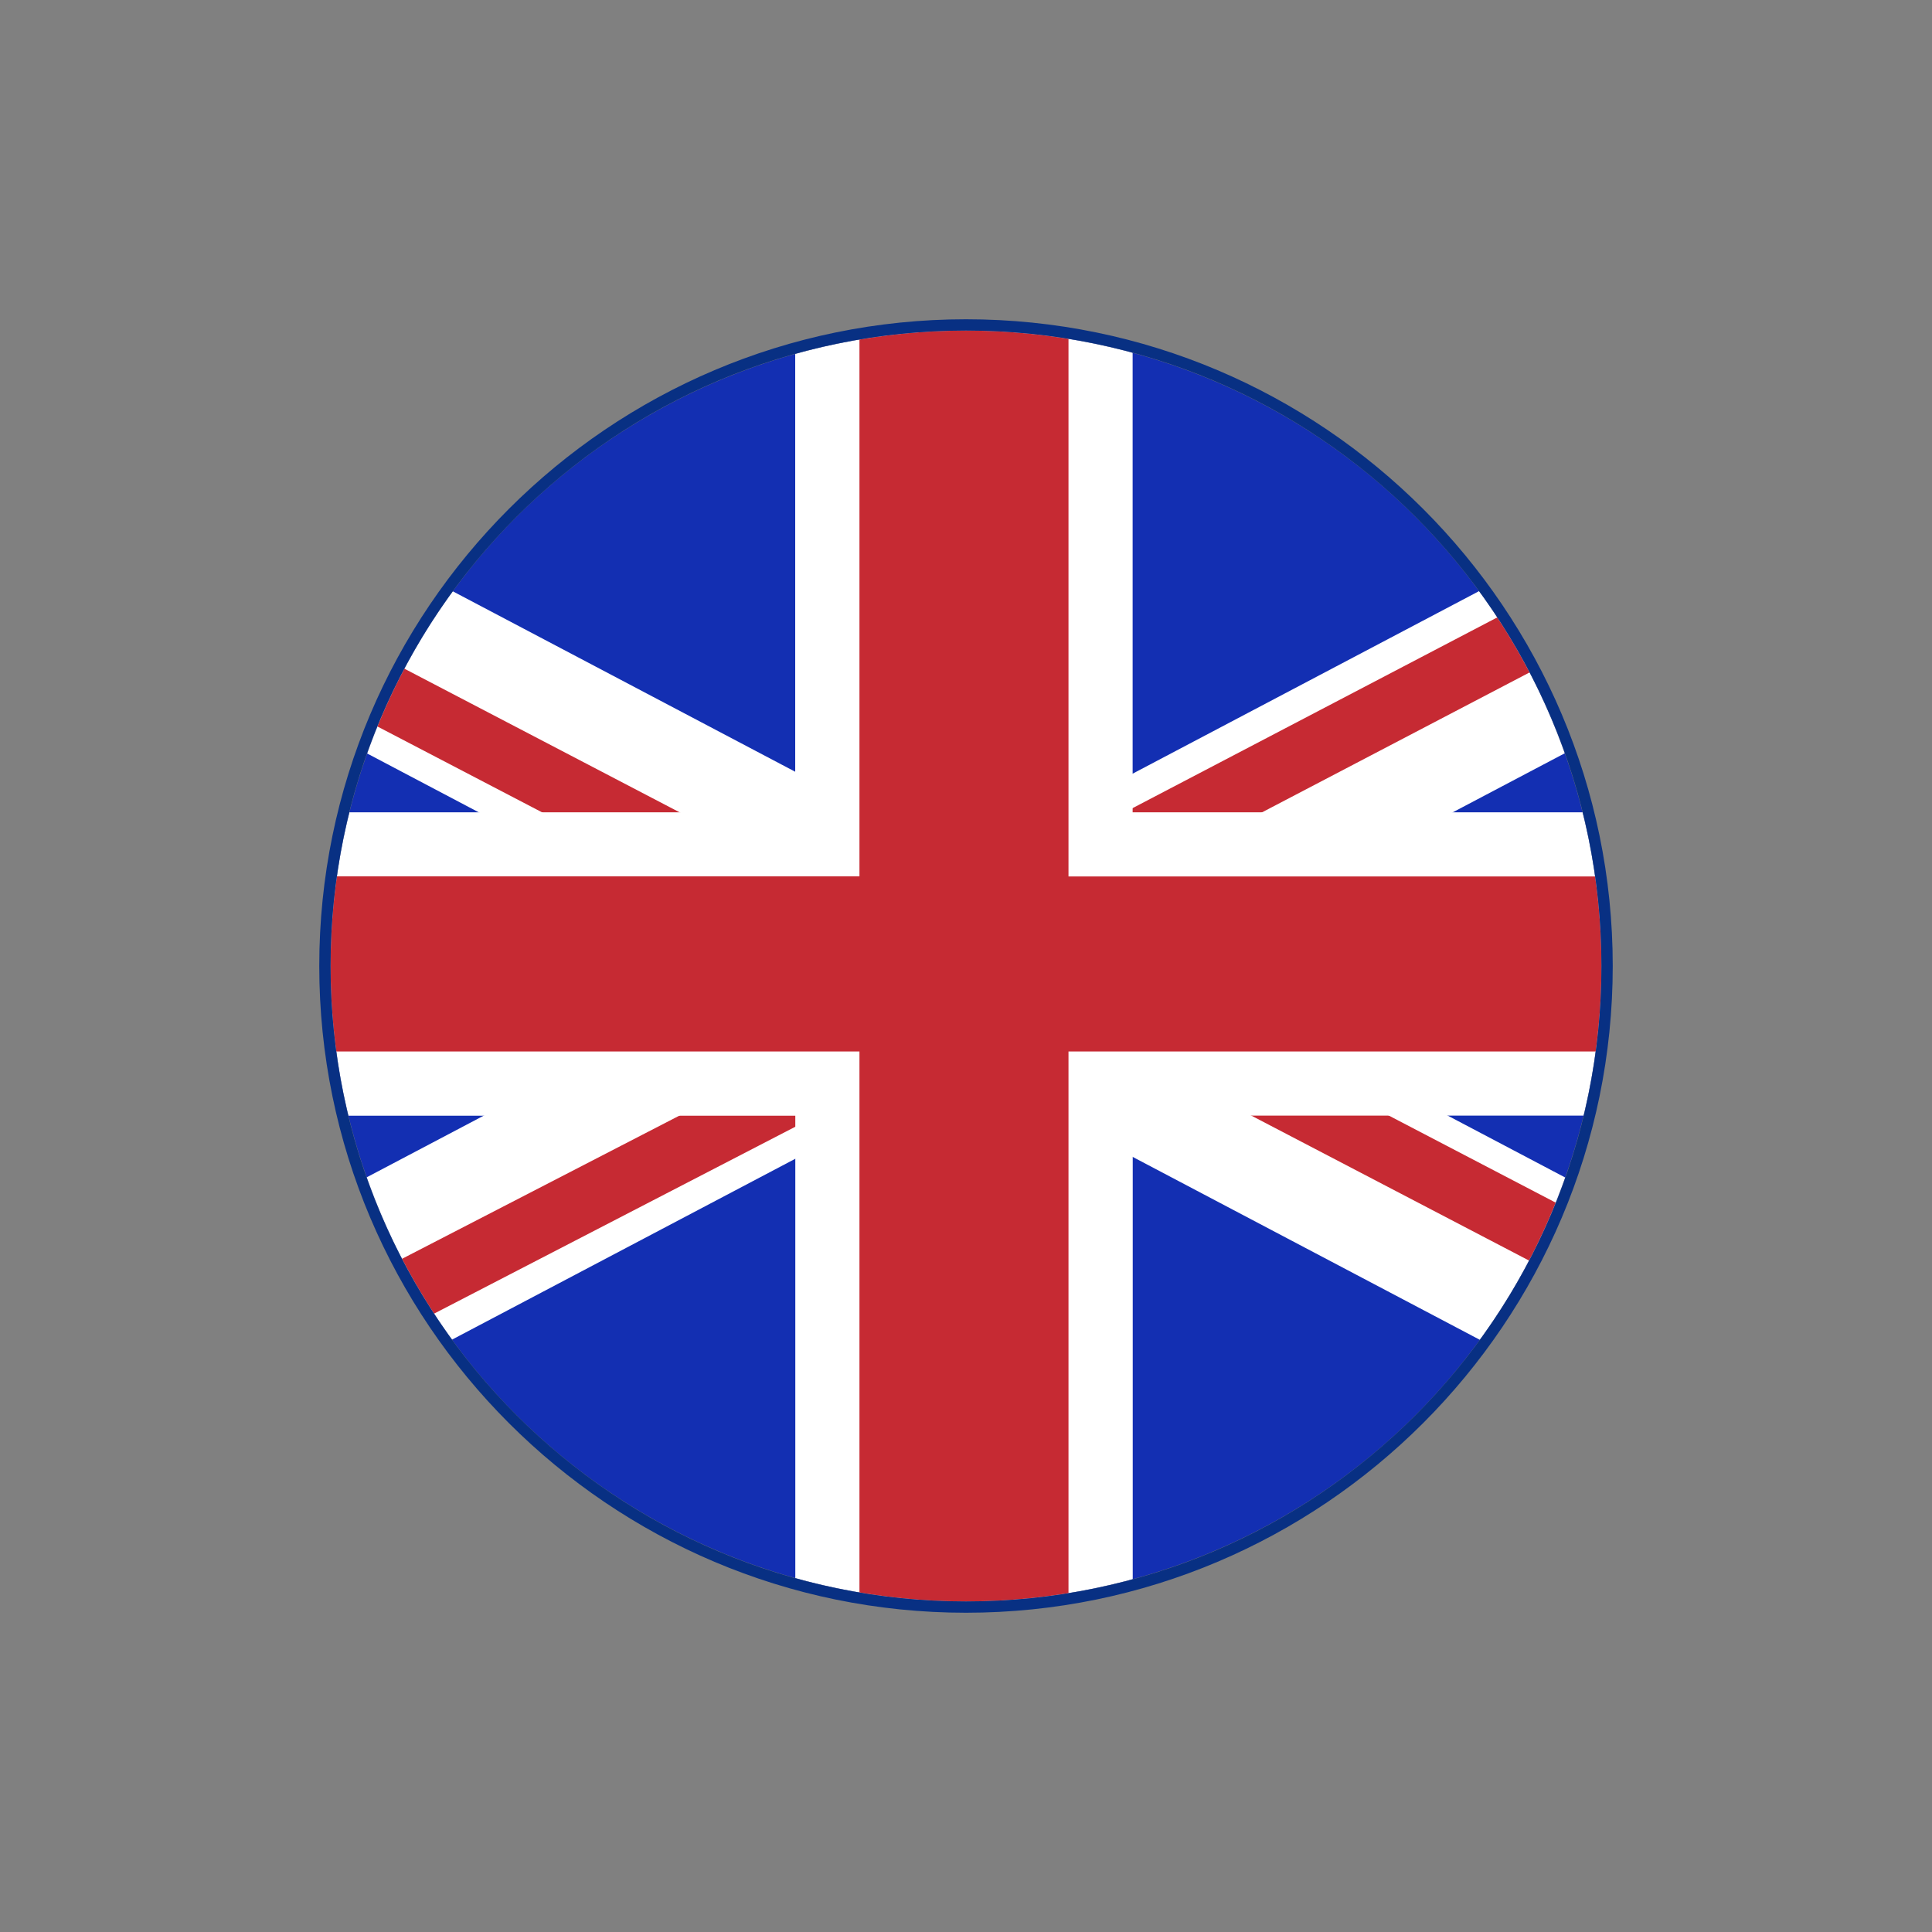 <?xml version="1.0" encoding="UTF-8"?><svg id="Layer_1" xmlns="http://www.w3.org/2000/svg" xmlns:xlink="http://www.w3.org/1999/xlink" viewBox="0 0 200 200"><rect x="0" y="0" width="200" height="200" fill="#808080" stroke="none"/><defs><clipPath id="clippath"><circle cx="100" cy="100" r="65.78" style="fill:none;"/></clipPath></defs><g style="clip-path:url(#clippath);"><circle cx="100.02" cy="100" r="70.96" style="fill:#132fb2;"/><path d="M166.66,124.34c-.32.86-.65,1.72-.99,2.56-.84,2.04-1.77,4.04-2.79,5.98-1.5,2.87-3.2,5.63-5.07,8.25l-40.56-21.37-6.65-3.5-10.63-5.6-11.01,5.8-6.64,3.5-40.18,21.17c-.64-.9-1.26-1.82-1.86-2.75-1.19-1.84-2.29-3.74-3.3-5.69-1.4-2.69-2.63-5.48-3.68-8.36l16.78-8.84,12.61-6.64,16.93-8.92-17.47-9.21-12.61-6.64-16.2-8.54c.34-.93.7-1.85,1.08-2.77.85-2.04,1.79-4.03,2.82-5.97,1.48-2.8,3.15-5.48,4.98-8.04l40.1,21.13,6.64,3.5,11.01,5.8,10.63-5.6,6.65-3.5,40.48-21.33c.64.9,1.27,1.81,1.86,2.74,1.2,1.85,2.31,3.75,3.33,5.71,1.4,2.68,2.64,5.46,3.69,8.33l-16.2,8.54-12.61,6.64-17.47,9.21,16.93,8.92,12.61,6.64,16.78,8.84Z" style="fill:#fff;"/><path d="M71.79,84.84h-14.24l-1.46-.76-21.67-11.3c.85-2.04,1.79-4.03,2.82-5.97l33.09,17.27,1.45.76Z" style="fill:#c62a33;"/><path d="M162.93,67.21l-32.26,16.87-1.45.76h-14.24l2.28-1.19,42.35-22.15c1.2,1.85,2.31,3.75,3.33,5.71Z" style="fill:#c62a33;"/><path d="M85.46,115.02l-3.13,1.62-42.04,21.75c-1.19-1.84-2.29-3.74-3.3-5.69l33.32-17.2.92-.47h14.24Z" style="fill:#c62a33;"/><path d="M165.67,126.91c-.84,2.04-1.77,4.04-2.79,5.98l-33.32-17.39-.91-.47h14.24l.91.47,21.87,11.41Z" style="fill:#c62a33;"/><path d="M170.95,100c0,3-.19,5.95-.55,8.85-.28,2.25-.67,4.47-1.15,6.64h-51.99v53.35c-2.18.55-4.39.99-6.65,1.33-3.47.52-7.02.79-10.63.79s-7.42-.29-11.01-.85c-2.25-.35-4.47-.81-6.64-1.36v-53.25H30.72c-.49-2.18-.87-4.39-1.15-6.64-.36-2.9-.55-5.86-.55-8.85,0-3.14.21-6.24.6-9.28.29-2.25.69-4.47,1.19-6.64h51.51V31.25c2.18-.56,4.39-1.01,6.64-1.36,3.59-.56,7.27-.85,11.01-.85s7.16.27,10.63.79c2.25.34,4.47.78,6.65,1.33v52.93h51.89c.5,2.18.9,4.39,1.19,6.64.4,3.04.6,6.13.6,9.28Z" style="fill:#fff;"/><path d="M170.95,100c0,3-.19,5.95-.55,8.85h-59.79v61.32c-3.47.52-7.02.79-10.63.79s-7.42-.29-11.01-.85v-61.26H29.57c-.36-2.9-.55-5.86-.55-8.85,0-3.14.21-6.24.6-9.28h59.35V29.89c3.59-.56,7.27-.85,11.01-.85s7.16.27,10.63.79v60.9h59.73c.4,3.04.6,6.13.6,9.28Z" style="fill:#c62a33;"/></g><path d="M100,34.22c36.33,0,65.78,29.45,65.78,65.78s-29.45,65.78-65.78,65.78-65.78-29.45-65.78-65.78S63.67,34.22,100,34.22M100,33.05c-36.92,0-66.95,30.03-66.95,66.95s30.03,66.95,66.95,66.95,66.95-30.03,66.95-66.95-30.03-66.95-66.95-66.95h0Z" style="fill:#083083;"/></svg>